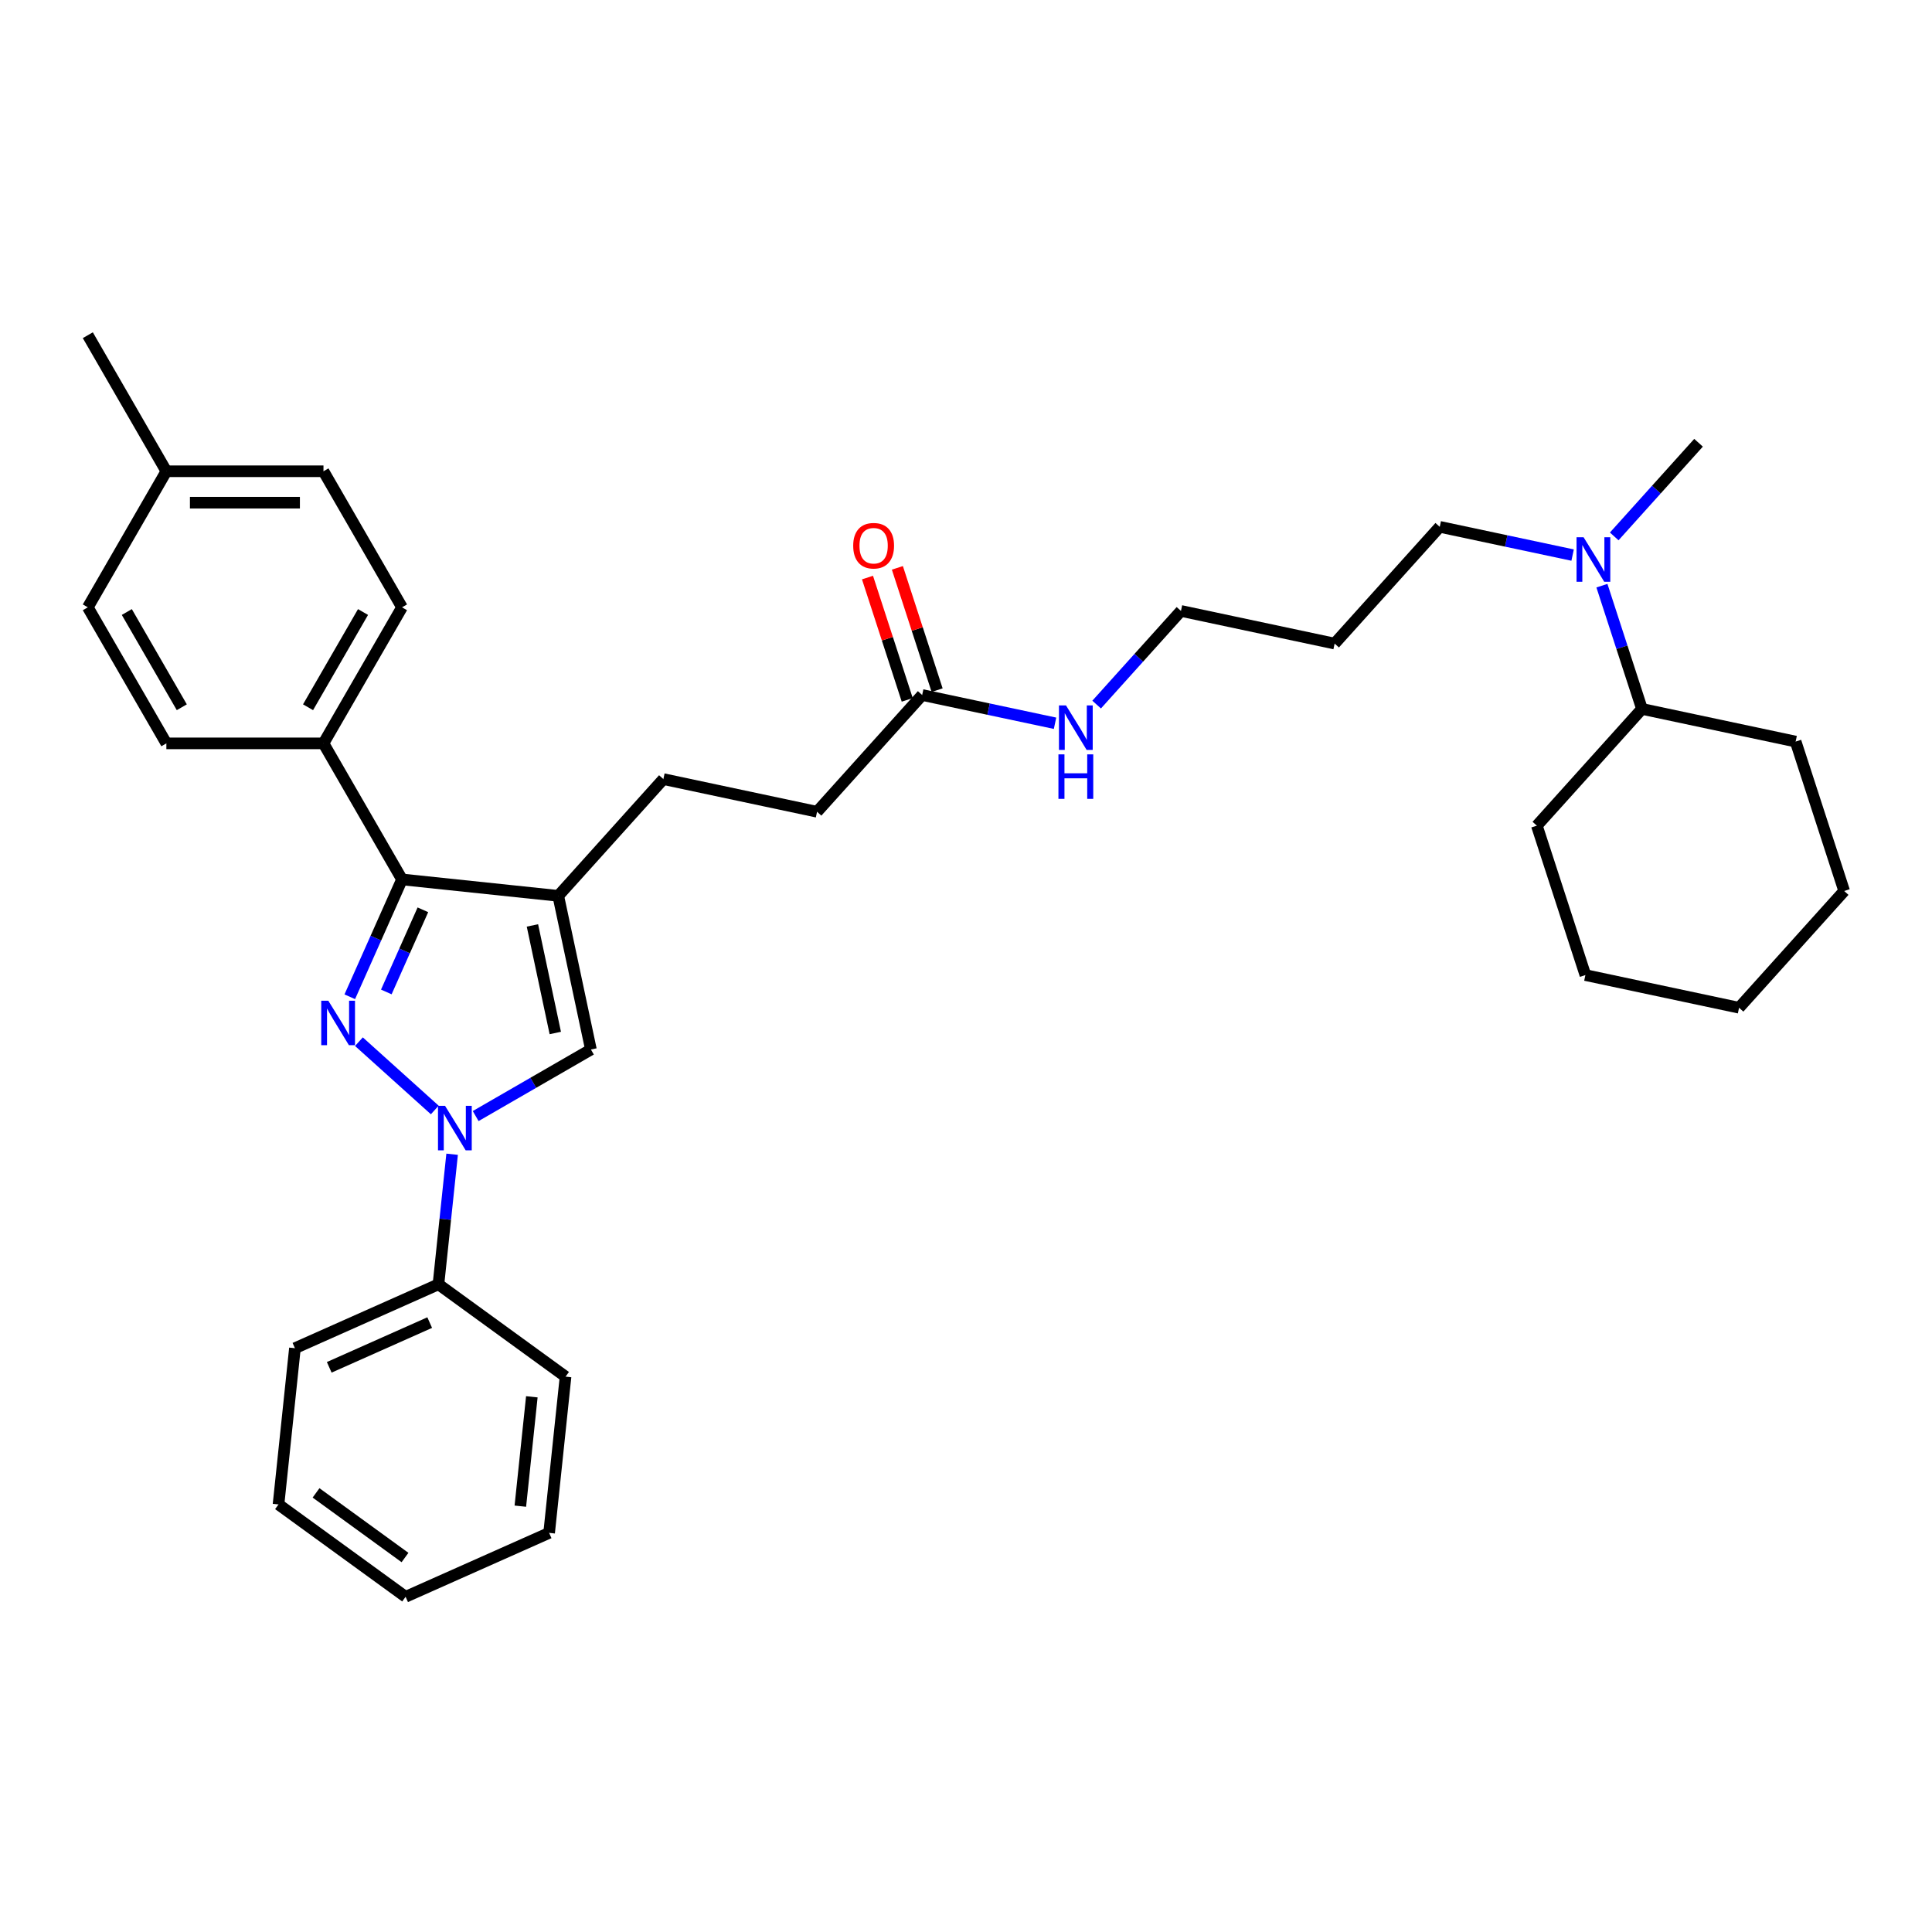 <?xml version='1.0' encoding='iso-8859-1'?>
<svg version='1.1' baseProfile='full'
              xmlns='http://www.w3.org/2000/svg'
                      xmlns:rdkit='http://www.rdkit.org/xml'
                      xmlns:xlink='http://www.w3.org/1999/xlink'
                  xml:space='preserve'
width='1000px' height='1000px' viewBox='0 0 1000 1000'>
<!-- END OF HEADER -->
<rect style='opacity:1.0;fill:#FFFFFF;stroke:none' width='1000' height='1000' x='0' y='0'> </rect>
<path class='bond-0' d='M 185.778,539.169 L 225.036,574.518' style='fill:none;fill-rule:evenodd;stroke:#0000FF;stroke-width:6px;stroke-linecap:butt;stroke-linejoin:miter;stroke-opacity:1' />
<path class='bond-2' d='M 181.043,515.928 L 194.564,485.559' style='fill:none;fill-rule:evenodd;stroke:#0000FF;stroke-width:6px;stroke-linecap:butt;stroke-linejoin:miter;stroke-opacity:1' />
<path class='bond-2' d='M 194.564,485.559 L 208.085,455.19' style='fill:none;fill-rule:evenodd;stroke:#000000;stroke-width:6px;stroke-linecap:butt;stroke-linejoin:miter;stroke-opacity:1' />
<path class='bond-2' d='M 199.956,513.432 L 209.421,492.173' style='fill:none;fill-rule:evenodd;stroke:#0000FF;stroke-width:6px;stroke-linecap:butt;stroke-linejoin:miter;stroke-opacity:1' />
<path class='bond-2' d='M 209.421,492.173 L 218.886,470.915' style='fill:none;fill-rule:evenodd;stroke:#000000;stroke-width:6px;stroke-linecap:butt;stroke-linejoin:miter;stroke-opacity:1' />
<path class='bond-3' d='M 246.207,577.67 L 276.034,560.449' style='fill:none;fill-rule:evenodd;stroke:#0000FF;stroke-width:6px;stroke-linecap:butt;stroke-linejoin:miter;stroke-opacity:1' />
<path class='bond-3' d='M 276.034,560.449 L 305.862,543.228' style='fill:none;fill-rule:evenodd;stroke:#000000;stroke-width:6px;stroke-linecap:butt;stroke-linejoin:miter;stroke-opacity:1' />
<path class='bond-6' d='M 234.017,597.433 L 230.479,631.094' style='fill:none;fill-rule:evenodd;stroke:#0000FF;stroke-width:6px;stroke-linecap:butt;stroke-linejoin:miter;stroke-opacity:1' />
<path class='bond-6' d='M 230.479,631.094 L 226.941,664.755' style='fill:none;fill-rule:evenodd;stroke:#000000;stroke-width:6px;stroke-linecap:butt;stroke-linejoin:miter;stroke-opacity:1' />
<path class='bond-1' d='M 288.955,463.689 L 208.085,455.19' style='fill:none;fill-rule:evenodd;stroke:#000000;stroke-width:6px;stroke-linecap:butt;stroke-linejoin:miter;stroke-opacity:1' />
<path class='bond-7' d='M 288.955,463.689 L 343.366,403.26' style='fill:none;fill-rule:evenodd;stroke:#000000;stroke-width:6px;stroke-linecap:butt;stroke-linejoin:miter;stroke-opacity:1' />
<path class='bond-33' d='M 288.955,463.689 L 305.862,543.228' style='fill:none;fill-rule:evenodd;stroke:#000000;stroke-width:6px;stroke-linecap:butt;stroke-linejoin:miter;stroke-opacity:1' />
<path class='bond-33' d='M 275.583,479.001 L 287.418,534.678' style='fill:none;fill-rule:evenodd;stroke:#000000;stroke-width:6px;stroke-linecap:butt;stroke-linejoin:miter;stroke-opacity:1' />
<path class='bond-4' d='M 208.085,455.19 L 167.428,384.768' style='fill:none;fill-rule:evenodd;stroke:#000000;stroke-width:6px;stroke-linecap:butt;stroke-linejoin:miter;stroke-opacity:1' />
<path class='bond-10' d='M 167.428,384.768 L 208.085,314.347' style='fill:none;fill-rule:evenodd;stroke:#000000;stroke-width:6px;stroke-linecap:butt;stroke-linejoin:miter;stroke-opacity:1' />
<path class='bond-10' d='M 159.442,366.074 L 187.902,316.779' style='fill:none;fill-rule:evenodd;stroke:#000000;stroke-width:6px;stroke-linecap:butt;stroke-linejoin:miter;stroke-opacity:1' />
<path class='bond-11' d='M 167.428,384.768 L 86.112,384.768' style='fill:none;fill-rule:evenodd;stroke:#000000;stroke-width:6px;stroke-linecap:butt;stroke-linejoin:miter;stroke-opacity:1' />
<path class='bond-5' d='M 477.315,359.738 L 422.904,420.167' style='fill:none;fill-rule:evenodd;stroke:#000000;stroke-width:6px;stroke-linecap:butt;stroke-linejoin:miter;stroke-opacity:1' />
<path class='bond-9' d='M 485.048,357.225 L 474.765,325.575' style='fill:none;fill-rule:evenodd;stroke:#000000;stroke-width:6px;stroke-linecap:butt;stroke-linejoin:miter;stroke-opacity:1' />
<path class='bond-9' d='M 474.765,325.575 L 464.481,293.924' style='fill:none;fill-rule:evenodd;stroke:#FF0000;stroke-width:6px;stroke-linecap:butt;stroke-linejoin:miter;stroke-opacity:1' />
<path class='bond-9' d='M 469.581,362.25 L 459.298,330.6' style='fill:none;fill-rule:evenodd;stroke:#000000;stroke-width:6px;stroke-linecap:butt;stroke-linejoin:miter;stroke-opacity:1' />
<path class='bond-9' d='M 459.298,330.6 L 449.014,298.95' style='fill:none;fill-rule:evenodd;stroke:#FF0000;stroke-width:6px;stroke-linecap:butt;stroke-linejoin:miter;stroke-opacity:1' />
<path class='bond-13' d='M 477.315,359.738 L 511.701,367.047' style='fill:none;fill-rule:evenodd;stroke:#000000;stroke-width:6px;stroke-linecap:butt;stroke-linejoin:miter;stroke-opacity:1' />
<path class='bond-13' d='M 511.701,367.047 L 546.087,374.356' style='fill:none;fill-rule:evenodd;stroke:#0000FF;stroke-width:6px;stroke-linecap:butt;stroke-linejoin:miter;stroke-opacity:1' />
<path class='bond-22' d='M 226.941,664.755 L 152.655,697.829' style='fill:none;fill-rule:evenodd;stroke:#000000;stroke-width:6px;stroke-linecap:butt;stroke-linejoin:miter;stroke-opacity:1' />
<path class='bond-22' d='M 222.413,684.573 L 170.413,707.725' style='fill:none;fill-rule:evenodd;stroke:#000000;stroke-width:6px;stroke-linecap:butt;stroke-linejoin:miter;stroke-opacity:1' />
<path class='bond-23' d='M 226.941,664.755 L 292.726,712.551' style='fill:none;fill-rule:evenodd;stroke:#000000;stroke-width:6px;stroke-linecap:butt;stroke-linejoin:miter;stroke-opacity:1' />
<path class='bond-14' d='M 343.366,403.26 L 422.904,420.167' style='fill:none;fill-rule:evenodd;stroke:#000000;stroke-width:6px;stroke-linecap:butt;stroke-linejoin:miter;stroke-opacity:1' />
<path class='bond-8' d='M 813.985,287.31 L 779.599,280.001' style='fill:none;fill-rule:evenodd;stroke:#0000FF;stroke-width:6px;stroke-linecap:butt;stroke-linejoin:miter;stroke-opacity:1' />
<path class='bond-8' d='M 779.599,280.001 L 745.213,272.692' style='fill:none;fill-rule:evenodd;stroke:#000000;stroke-width:6px;stroke-linecap:butt;stroke-linejoin:miter;stroke-opacity:1' />
<path class='bond-12' d='M 829.153,303.146 L 839.516,335.04' style='fill:none;fill-rule:evenodd;stroke:#0000FF;stroke-width:6px;stroke-linecap:butt;stroke-linejoin:miter;stroke-opacity:1' />
<path class='bond-12' d='M 839.516,335.04 L 849.879,366.934' style='fill:none;fill-rule:evenodd;stroke:#000000;stroke-width:6px;stroke-linecap:butt;stroke-linejoin:miter;stroke-opacity:1' />
<path class='bond-21' d='M 835.518,277.642 L 857.34,253.406' style='fill:none;fill-rule:evenodd;stroke:#0000FF;stroke-width:6px;stroke-linecap:butt;stroke-linejoin:miter;stroke-opacity:1' />
<path class='bond-21' d='M 857.34,253.406 L 879.162,229.169' style='fill:none;fill-rule:evenodd;stroke:#000000;stroke-width:6px;stroke-linecap:butt;stroke-linejoin:miter;stroke-opacity:1' />
<path class='bond-16' d='M 208.085,314.347 L 167.428,243.926' style='fill:none;fill-rule:evenodd;stroke:#000000;stroke-width:6px;stroke-linecap:butt;stroke-linejoin:miter;stroke-opacity:1' />
<path class='bond-15' d='M 86.112,384.768 L 45.455,314.347' style='fill:none;fill-rule:evenodd;stroke:#000000;stroke-width:6px;stroke-linecap:butt;stroke-linejoin:miter;stroke-opacity:1' />
<path class='bond-15' d='M 94.098,366.074 L 65.637,316.779' style='fill:none;fill-rule:evenodd;stroke:#000000;stroke-width:6px;stroke-linecap:butt;stroke-linejoin:miter;stroke-opacity:1' />
<path class='bond-24' d='M 849.879,366.934 L 795.469,427.363' style='fill:none;fill-rule:evenodd;stroke:#000000;stroke-width:6px;stroke-linecap:butt;stroke-linejoin:miter;stroke-opacity:1' />
<path class='bond-25' d='M 849.879,366.934 L 929.418,383.841' style='fill:none;fill-rule:evenodd;stroke:#000000;stroke-width:6px;stroke-linecap:butt;stroke-linejoin:miter;stroke-opacity:1' />
<path class='bond-20' d='M 567.619,364.687 L 589.442,340.451' style='fill:none;fill-rule:evenodd;stroke:#0000FF;stroke-width:6px;stroke-linecap:butt;stroke-linejoin:miter;stroke-opacity:1' />
<path class='bond-20' d='M 589.442,340.451 L 611.264,316.215' style='fill:none;fill-rule:evenodd;stroke:#000000;stroke-width:6px;stroke-linecap:butt;stroke-linejoin:miter;stroke-opacity:1' />
<path class='bond-17' d='M 45.455,314.347 L 86.112,243.926' style='fill:none;fill-rule:evenodd;stroke:#000000;stroke-width:6px;stroke-linecap:butt;stroke-linejoin:miter;stroke-opacity:1' />
<path class='bond-34' d='M 167.428,243.926 L 86.112,243.926' style='fill:none;fill-rule:evenodd;stroke:#000000;stroke-width:6px;stroke-linecap:butt;stroke-linejoin:miter;stroke-opacity:1' />
<path class='bond-34' d='M 155.23,260.189 L 98.309,260.189' style='fill:none;fill-rule:evenodd;stroke:#000000;stroke-width:6px;stroke-linecap:butt;stroke-linejoin:miter;stroke-opacity:1' />
<path class='bond-26' d='M 86.112,243.926 L 45.455,173.505' style='fill:none;fill-rule:evenodd;stroke:#000000;stroke-width:6px;stroke-linecap:butt;stroke-linejoin:miter;stroke-opacity:1' />
<path class='bond-18' d='M 690.802,333.121 L 611.264,316.215' style='fill:none;fill-rule:evenodd;stroke:#000000;stroke-width:6px;stroke-linecap:butt;stroke-linejoin:miter;stroke-opacity:1' />
<path class='bond-19' d='M 690.802,333.121 L 745.213,272.692' style='fill:none;fill-rule:evenodd;stroke:#000000;stroke-width:6px;stroke-linecap:butt;stroke-linejoin:miter;stroke-opacity:1' />
<path class='bond-28' d='M 152.655,697.829 L 144.156,778.699' style='fill:none;fill-rule:evenodd;stroke:#000000;stroke-width:6px;stroke-linecap:butt;stroke-linejoin:miter;stroke-opacity:1' />
<path class='bond-27' d='M 292.726,712.551 L 284.226,793.421' style='fill:none;fill-rule:evenodd;stroke:#000000;stroke-width:6px;stroke-linecap:butt;stroke-linejoin:miter;stroke-opacity:1' />
<path class='bond-27' d='M 275.277,722.982 L 269.327,779.591' style='fill:none;fill-rule:evenodd;stroke:#000000;stroke-width:6px;stroke-linecap:butt;stroke-linejoin:miter;stroke-opacity:1' />
<path class='bond-30' d='M 795.469,427.363 L 820.596,504.699' style='fill:none;fill-rule:evenodd;stroke:#000000;stroke-width:6px;stroke-linecap:butt;stroke-linejoin:miter;stroke-opacity:1' />
<path class='bond-29' d='M 929.418,383.841 L 954.545,461.176' style='fill:none;fill-rule:evenodd;stroke:#000000;stroke-width:6px;stroke-linecap:butt;stroke-linejoin:miter;stroke-opacity:1' />
<path class='bond-32' d='M 284.226,793.421 L 209.941,826.495' style='fill:none;fill-rule:evenodd;stroke:#000000;stroke-width:6px;stroke-linecap:butt;stroke-linejoin:miter;stroke-opacity:1' />
<path class='bond-35' d='M 144.156,778.699 L 209.941,826.495' style='fill:none;fill-rule:evenodd;stroke:#000000;stroke-width:6px;stroke-linecap:butt;stroke-linejoin:miter;stroke-opacity:1' />
<path class='bond-35' d='M 163.583,772.711 L 209.632,806.169' style='fill:none;fill-rule:evenodd;stroke:#000000;stroke-width:6px;stroke-linecap:butt;stroke-linejoin:miter;stroke-opacity:1' />
<path class='bond-31' d='M 954.545,461.176 L 900.135,521.605' style='fill:none;fill-rule:evenodd;stroke:#000000;stroke-width:6px;stroke-linecap:butt;stroke-linejoin:miter;stroke-opacity:1' />
<path class='bond-36' d='M 820.596,504.699 L 900.135,521.605' style='fill:none;fill-rule:evenodd;stroke:#000000;stroke-width:6px;stroke-linecap:butt;stroke-linejoin:miter;stroke-opacity:1' />
<path  class='atom-0' d='M 169.921 517.961
L 177.467 530.158
Q 178.215 531.361, 179.419 533.541
Q 180.622 535.72, 180.687 535.85
L 180.687 517.961
L 183.745 517.961
L 183.745 540.989
L 180.59 540.989
L 172.491 527.653
Q 171.547 526.092, 170.539 524.303
Q 169.563 522.514, 169.27 521.961
L 169.27 540.989
L 166.278 540.989
L 166.278 517.961
L 169.921 517.961
' fill='#0000FF'/>
<path  class='atom-1' d='M 230.35 572.371
L 237.896 584.568
Q 238.644 585.772, 239.848 587.951
Q 241.051 590.13, 241.116 590.261
L 241.116 572.371
L 244.174 572.371
L 244.174 595.4
L 241.019 595.4
L 232.92 582.064
Q 231.976 580.503, 230.968 578.714
Q 229.992 576.925, 229.7 576.372
L 229.7 595.4
L 226.707 595.4
L 226.707 572.371
L 230.35 572.371
' fill='#0000FF'/>
<path  class='atom-9' d='M 819.661 278.084
L 827.207 290.282
Q 827.955 291.485, 829.159 293.664
Q 830.362 295.844, 830.427 295.974
L 830.427 278.084
L 833.485 278.084
L 833.485 301.113
L 830.33 301.113
L 822.231 287.777
Q 821.287 286.216, 820.279 284.427
Q 819.303 282.638, 819.01 282.085
L 819.01 301.113
L 816.018 301.113
L 816.018 278.084
L 819.661 278.084
' fill='#0000FF'/>
<path  class='atom-10' d='M 441.616 282.467
Q 441.616 276.938, 444.348 273.848
Q 447.08 270.758, 452.187 270.758
Q 457.294 270.758, 460.026 273.848
Q 462.758 276.938, 462.758 282.467
Q 462.758 288.062, 459.993 291.249
Q 457.229 294.404, 452.187 294.404
Q 447.113 294.404, 444.348 291.249
Q 441.616 288.094, 441.616 282.467
M 452.187 291.802
Q 455.7 291.802, 457.586 289.46
Q 459.505 287.086, 459.505 282.467
Q 459.505 277.946, 457.586 275.669
Q 455.7 273.36, 452.187 273.36
Q 448.674 273.36, 446.755 275.637
Q 444.869 277.913, 444.869 282.467
Q 444.869 287.118, 446.755 289.46
Q 448.674 291.802, 452.187 291.802
' fill='#FF0000'/>
<path  class='atom-14' d='M 551.763 365.13
L 559.309 377.327
Q 560.057 378.53, 561.261 380.71
Q 562.464 382.889, 562.529 383.019
L 562.529 365.13
L 565.587 365.13
L 565.587 388.158
L 562.432 388.158
L 554.333 374.822
Q 553.389 373.261, 552.381 371.472
Q 551.405 369.683, 551.112 369.13
L 551.112 388.158
L 548.12 388.158
L 548.12 365.13
L 551.763 365.13
' fill='#0000FF'/>
<path  class='atom-14' d='M 547.844 390.461
L 550.966 390.461
L 550.966 400.251
L 562.741 400.251
L 562.741 390.461
L 565.863 390.461
L 565.863 413.49
L 562.741 413.49
L 562.741 402.854
L 550.966 402.854
L 550.966 413.49
L 547.844 413.49
L 547.844 390.461
' fill='#0000FF'/>
</svg>
